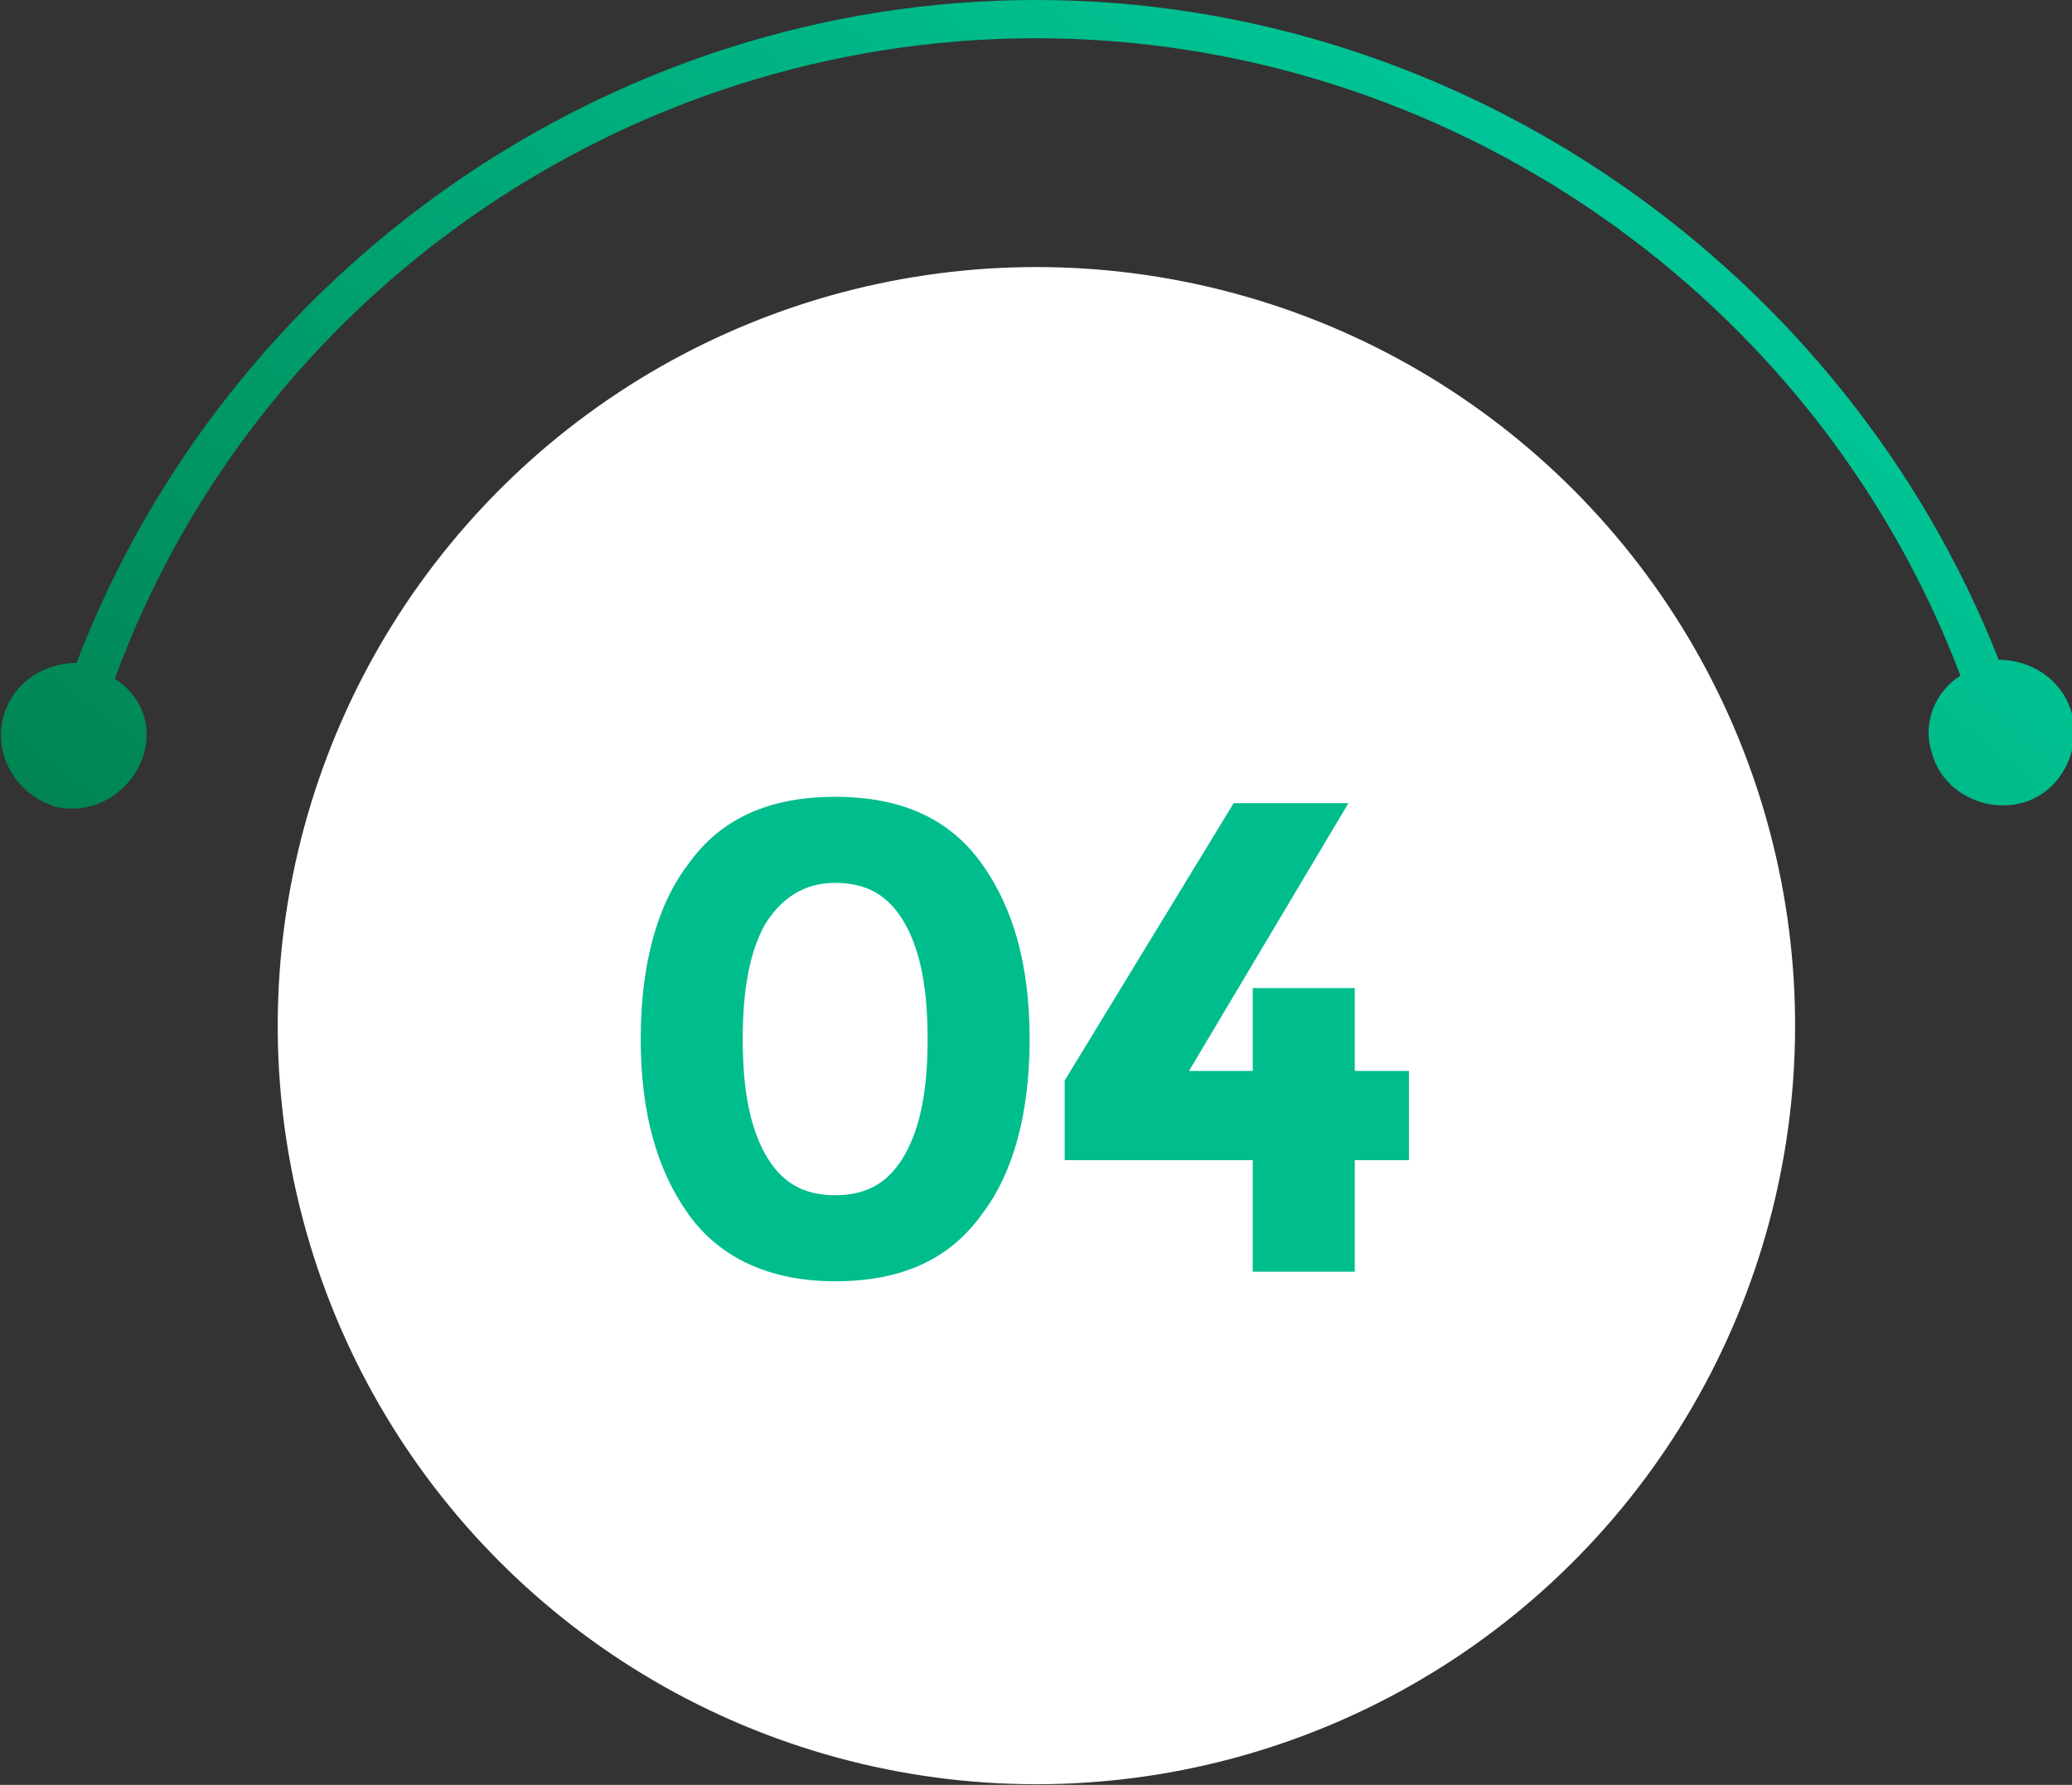 <?xml version="1.0" encoding="UTF-8"?>
<svg id="Camada_1" xmlns="http://www.w3.org/2000/svg" version="1.1" xmlns:xlink="http://www.w3.org/1999/xlink" viewBox="0 0 65 56">
  <rect x="0" y="0" width="65" height="56" fill="#333333" stroke="none"/>
  <!-- Generator: Adobe Illustrator 29.7.1, SVG Export Plug-In . SVG Version: 2.1.1 Build 8)  -->
  <defs>
    <style>
      .st0 {
        fill: #fff;
      }

      .st1 {
        fill: #00bd8e;
      }

      .st2 {
        fill: url(#linear-gradient);
      }
    </style>
    <linearGradient id="linear-gradient" x1="6.9" y1="55.3" x2="46.7" y2="4.5" gradientUnits="userSpaceOnUse">
      <stop offset="0" stop-color="#006834"/>
      <stop offset="1" stop-color="#00c495"/>
    </linearGradient>
  </defs>
  <circle class="st0" cx="32.5" cy="32.2" r="23.8" transform="translate(-6.3 56.4) rotate(-76.7)"/>
  <path class="st2" d="M1.7,25.3c1.2.3,2.4-.4,2.8-1.6.3-1-.1-1.9-.9-2.4C8,9.3,19.6,1.2,32.5,1.2s24.5,8.1,29,20c-.8.5-1.2,1.5-.9,2.4.3,1.2,1.6,1.9,2.8,1.6,1.2-.3,1.9-1.6,1.6-2.8-.3-1.1-1.3-1.7-2.3-1.7C57.9,8.5,45.9,0,32.5,0S7.1,8.5,2.4,20.8c-1,0-2,.6-2.3,1.7-.3,1.2.4,2.4,1.6,2.8Z"/>
  <g>
    <path class="st1" d="M26.2,40.2c-2,0-3.6-.7-4.6-2.1-1-1.4-1.5-3.2-1.5-5.5s.5-4.2,1.5-5.5c1-1.4,2.5-2.1,4.6-2.1s3.6.7,4.6,2.1c1,1.4,1.5,3.2,1.5,5.5s-.5,4.2-1.5,5.5c-1,1.4-2.5,2.1-4.6,2.1ZM24,29c-.5.9-.7,2.1-.7,3.6s.2,2.7.7,3.6c.5.9,1.2,1.3,2.2,1.3s1.7-.4,2.2-1.3c.5-.9.7-2.1.7-3.6s-.2-2.7-.7-3.6c-.5-.9-1.2-1.3-2.2-1.3s-1.7.5-2.2,1.3Z"/>
    <path class="st1" d="M39.3,33.6v-2.6h3.2v2.6h1.7v2.8h-1.7v3.5h-3.2v-3.5h-5.9v-2.5l5.3-8.7h3.6l-5,8.4h2.1Z"/>
  </g>
</svg>